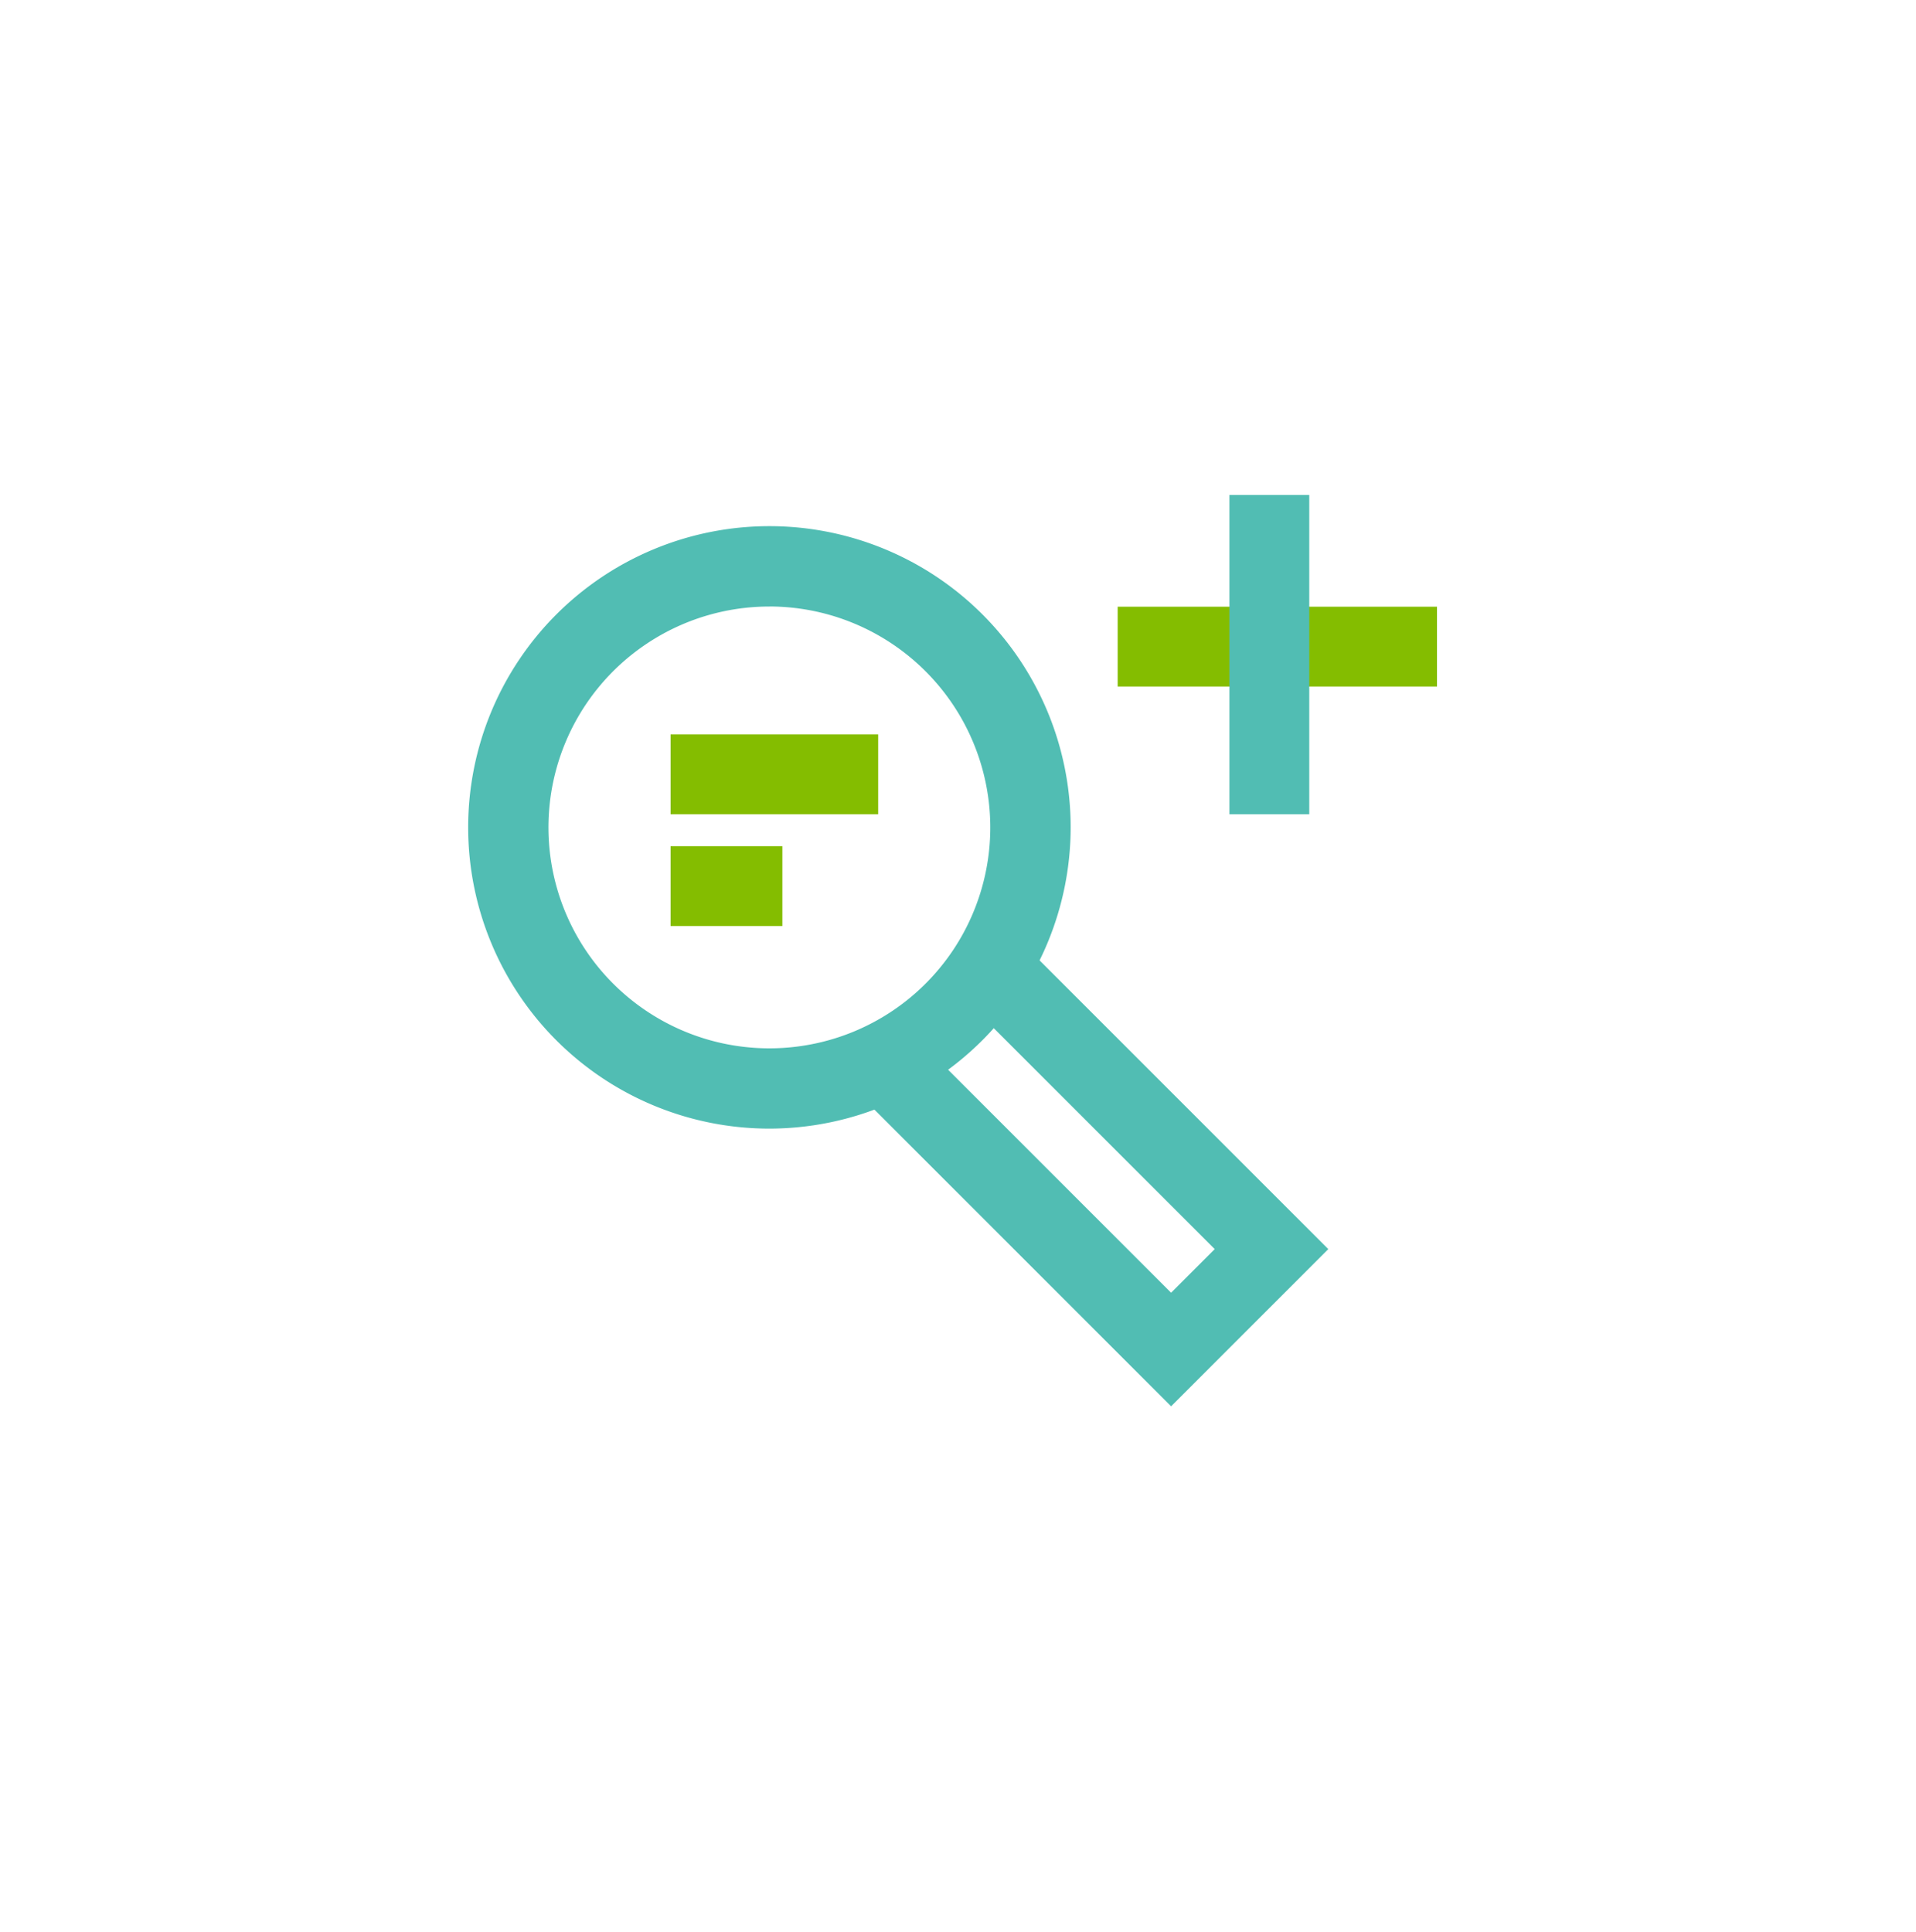 <?xml version="1.0" encoding="UTF-8"?>
<svg xmlns="http://www.w3.org/2000/svg" xmlns:xlink="http://www.w3.org/1999/xlink" width="120" height="121" viewBox="0 0 120 121">
  <defs>
    <clipPath id="clip-path">
      <rect id="Rectangle_397" data-name="Rectangle 397" width="120" height="121" transform="translate(0.304 -0.364)" fill="none"></rect>
    </clipPath>
    <clipPath id="clip-path-2">
      <rect width="53.869" height="55.127" fill="none"></rect>
    </clipPath>
  </defs>
  <g id="Group_856" data-name="Group 856" transform="translate(-0.304 0.364)" clip-path="url(#clip-path)">
    <g id="Group_889" data-name="Group 889">
      <g id="Repeat_Grid_1" data-name="Repeat Grid 1" transform="translate(29.626 32.591)" clip-path="url(#clip-path-2)">
        <g id="Group_888" data-name="Group 888" transform="translate(-29.626 -32.591)">
          <path id="Path_318" data-name="Path 318" d="M41.181,52.527,21.793,33.139l3.557-3.557L41.181,45.413l2.732-2.732L28.082,26.85l3.557-3.557L51.027,42.681Z" transform="translate(32.469 35.191)" fill="#51bdb3"></path>
          <path id="Path_319" data-name="Path 319" d="M30.867,50.734A18.867,18.867,0,1,1,49.734,31.867,18.887,18.887,0,0,1,30.867,50.734m0-32.7A13.836,13.836,0,1,0,44.7,31.867,13.85,13.85,0,0,0,30.867,18.031" transform="translate(17.626 19.591)" fill="#51bdb3"></path>
        </g>
      </g>
      <rect id="Rectangle_393" data-name="Rectangle 393" width="13" height="5" transform="translate(42.304 45.636)" fill="#84bd00"></rect>
      <rect id="Rectangle_394" data-name="Rectangle 394" width="7" height="5" transform="translate(42.304 52.636)" fill="#84bd00"></rect>
      <rect id="Rectangle_395" data-name="Rectangle 395" width="20" height="5" transform="translate(70.304 37.636)" fill="#84bd00"></rect>
      <rect id="Rectangle_396" data-name="Rectangle 396" width="5" height="20" transform="translate(77.304 30.636)" fill="#51bdb3"></rect>
    </g>
  </g>
</svg>
